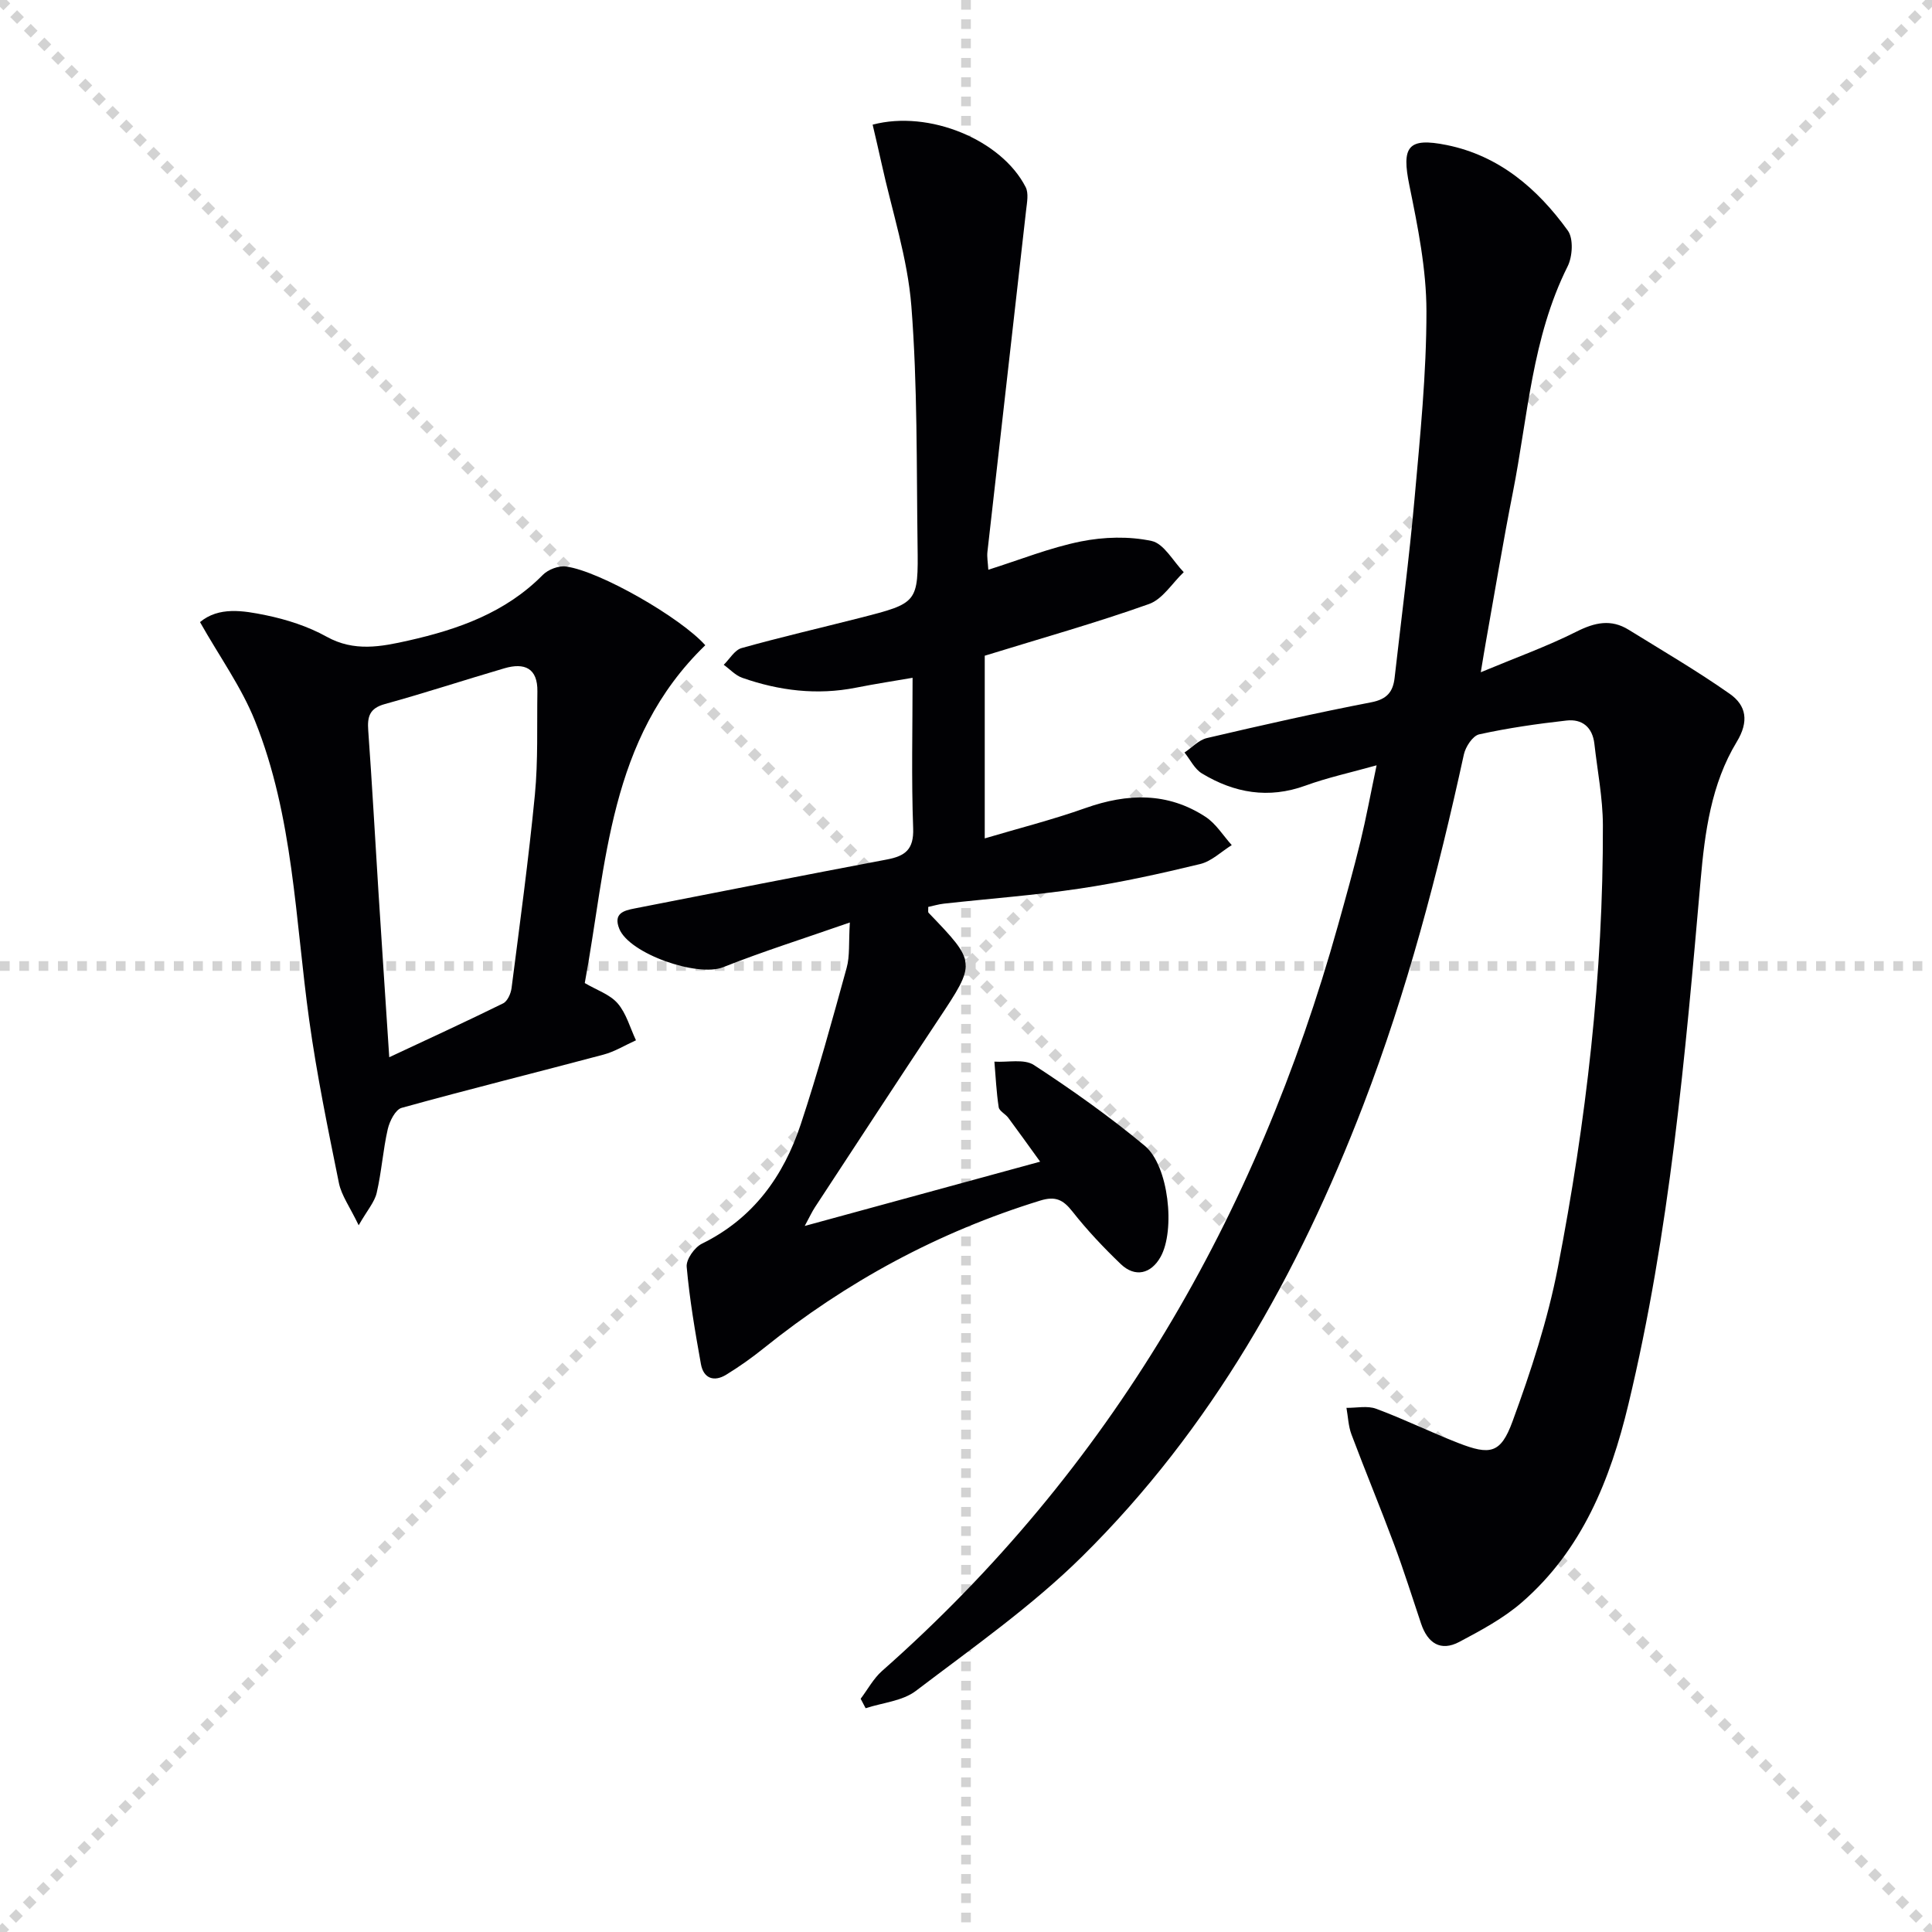 <svg enable-background="new 0 0 400 400" viewBox="0 0 400 400" xmlns="http://www.w3.org/2000/svg"><g stroke="lightgray" stroke-dasharray="1,1" stroke-width="1" transform="scale(2, 2)"><line x1="0" y1="0" x2="200" y2="200"></line><line x1="200" y1="0" x2="0" y2="200"></line><line x1="100" y1="0" x2="100" y2="200"></line><line x1="0" y1="100" x2="200" y2="100"></line></g><g fill="#010104"><path d="m178.19 351.71c1.46-1.93 2.64-4.17 4.41-5.74 47.35-41.79 77.54-94.04 94.43-154.43 1.61-5.76 3.22-11.52 4.64-17.33 1.17-4.81 2.06-9.68 3.34-15.76-5.39 1.51-10.17 2.54-14.72 4.2-7.67 2.79-14.75 1.53-21.45-2.52-1.52-.92-2.42-2.86-3.6-4.33 1.54-1.02 2.94-2.59 4.63-2.99 11.31-2.65 22.64-5.21 34.04-7.41 3.26-.63 4.5-2.17 4.83-5.07 1.4-12.37 3.02-24.72 4.13-37.12 1.15-12.91 2.47-25.86 2.46-38.79-.01-8.68-1.78-17.45-3.53-26.02-1.64-8.01-.37-10.01 7.73-8.37 10.86 2.2 18.8 9.03 25.07 17.71 1.2 1.66.98 5.39-.05 7.43-7.38 14.76-8.22 31.05-11.33 46.79-2.03 10.25-3.73 20.57-5.57 30.86-.29 1.6-.54 3.2-1.07 6.36 7.29-3.04 13.76-5.36 19.84-8.42 3.78-1.9 7.13-2.63 10.77-.38 7.03 4.35 14.19 8.53 20.95 13.28 3.43 2.41 4 5.71 1.43 9.94-5.28 8.71-6.61 18.71-7.48 28.68-3.19 36.41-6.38 72.81-14.95 108.48-3.76 15.66-9.6 30.16-22.04 40.98-3.82 3.32-8.45 5.8-12.95 8.19-3.89 2.07-6.57.25-7.92-3.75-1.85-5.5-3.58-11.04-5.61-16.47-2.84-7.62-5.96-15.13-8.82-22.74-.64-1.72-.7-3.65-1.03-5.49 2.06.03 4.33-.49 6.15.19 5.76 2.13 11.29 4.86 17.01 7.09 6.58 2.56 8.77 2.2 11.21-4.44 3.81-10.39 7.3-21.05 9.4-31.9 5.85-30.22 9.41-60.76 9.32-91.6-.02-5.61-1.13-11.21-1.76-16.82-.39-3.44-2.53-5.19-5.78-4.82-6.06.68-12.12 1.55-18.07 2.86-1.33.29-2.82 2.56-3.17 4.16-5.39 24.67-11.77 49.04-20.85 72.66-13.4 34.85-31.43 66.95-58.13 93.34-10.46 10.34-22.71 18.93-34.48 27.88-2.77 2.11-6.9 2.44-10.4 3.59-.35-.66-.69-1.31-1.03-1.96z"/><path d="m175.95 190.99c-9.55 3.34-18.03 6-26.26 9.27-5.27 2.09-19.4-2.78-21.48-7.98-1.27-3.18.94-3.76 3.16-4.19 17.41-3.42 34.82-6.84 52.25-10.14 3.77-.71 5.6-2.06 5.44-6.45-.38-10.28-.12-20.59-.12-31.17-3.44.6-7.61 1.23-11.74 2.05-8.05 1.59-15.88.63-23.53-2.05-1.42-.5-2.56-1.78-3.83-2.69 1.22-1.19 2.25-3.05 3.69-3.46 8.14-2.28 16.39-4.18 24.58-6.27 11.9-3.05 12.03-3.07 11.86-15.1-.22-16.48 0-33.01-1.28-49.41-.78-9.98-4.03-19.76-6.19-29.63-.58-2.67-1.22-5.32-1.83-7.96 11.7-3.1 26.69 3.15 31.68 12.93.65 1.27.28 3.16.1 4.74-2.65 23.58-5.36 47.16-8.01 70.74-.13 1.11.1 2.26.18 3.74 6.57-2.07 12.75-4.57 19.17-5.86 4.73-.95 9.95-1.1 14.63-.1 2.56.54 4.46 4.2 6.66 6.46-2.38 2.26-4.37 5.6-7.2 6.6-10.93 3.89-22.12 7.03-34 10.7v37.82c6.78-2.02 13.95-3.83 20.88-6.29 8.65-3.06 16.97-3.31 24.82 1.82 2.17 1.41 3.65 3.88 5.44 5.86-2.17 1.35-4.18 3.35-6.54 3.92-8.21 1.99-16.49 3.82-24.85 5.07-9.35 1.4-18.8 2.09-28.2 3.13-1.11.12-2.2.46-3.25.68.03.61-.09 1.05.08 1.22 9.91 10.32 9.87 10.28 1.97 22.17-8.56 12.89-17.01 25.84-25.5 38.78-.61.93-1.08 1.96-2.12 3.88 16.53-4.51 32.16-8.78 48.74-13.31-2.42-3.34-4.48-6.24-6.6-9.09-.59-.79-1.85-1.38-1.98-2.18-.48-3.12-.62-6.29-.89-9.44 2.76.18 6.16-.62 8.18.7 7.92 5.17 15.68 10.68 22.95 16.72 4.98 4.13 6.35 17.5 3.28 23-1.98 3.53-5.28 4.32-8.23 1.51-3.57-3.42-6.99-7.04-10.04-10.92-1.93-2.45-3.53-3.21-6.66-2.24-21.09 6.5-40.1 16.78-57.27 30.59-2.46 1.98-5.05 3.81-7.74 5.46-2.53 1.55-4.69.77-5.23-2.19-1.2-6.68-2.35-13.4-2.95-20.15-.14-1.54 1.64-4.05 3.18-4.8 10.59-5.2 16.87-13.95 20.44-24.71 3.54-10.68 6.51-21.55 9.5-32.39.68-2.44.4-5.14.66-9.39z"/><path d="m146.02 133.59c-20.08 19.41-20.37 45.29-24.95 69.94 2.47 1.46 5.21 2.35 6.82 4.22 1.79 2.08 2.56 5.05 3.78 7.63-2.24 1.01-4.39 2.35-6.73 2.97-13.92 3.71-27.9 7.17-41.78 11.02-1.3.36-2.5 2.76-2.88 4.41-.99 4.34-1.28 8.85-2.29 13.19-.44 1.91-1.94 3.58-3.73 6.71-1.84-3.83-3.56-6.16-4.09-8.74-2.27-11.2-4.58-22.41-6.15-33.72-2.9-20.84-3.27-42.17-11.24-62-2.8-6.98-7.33-13.26-11.37-20.42 3.88-3.24 8.92-2.39 13.61-1.43 4.33.89 8.75 2.31 12.6 4.45 5.71 3.18 11.31 2.07 16.95.8 10.31-2.32 20.11-5.78 27.82-13.6 1.1-1.11 3.27-1.94 4.79-1.73 7.01.94 23.8 10.62 28.84 16.3zm-65.43 85.3c8.37-3.92 16.02-7.43 23.57-11.15.9-.44 1.6-2.01 1.75-3.15 1.71-13.33 3.53-26.65 4.83-40.03.68-7.08.41-14.25.52-21.38.08-4.87-2.68-6.03-6.82-4.82-8.27 2.42-16.46 5.12-24.77 7.41-3.18.88-3.64 2.61-3.43 5.47.8 11.1 1.41 22.22 2.11 33.33.7 11.1 1.45 22.19 2.24 34.32z"/></g></svg>